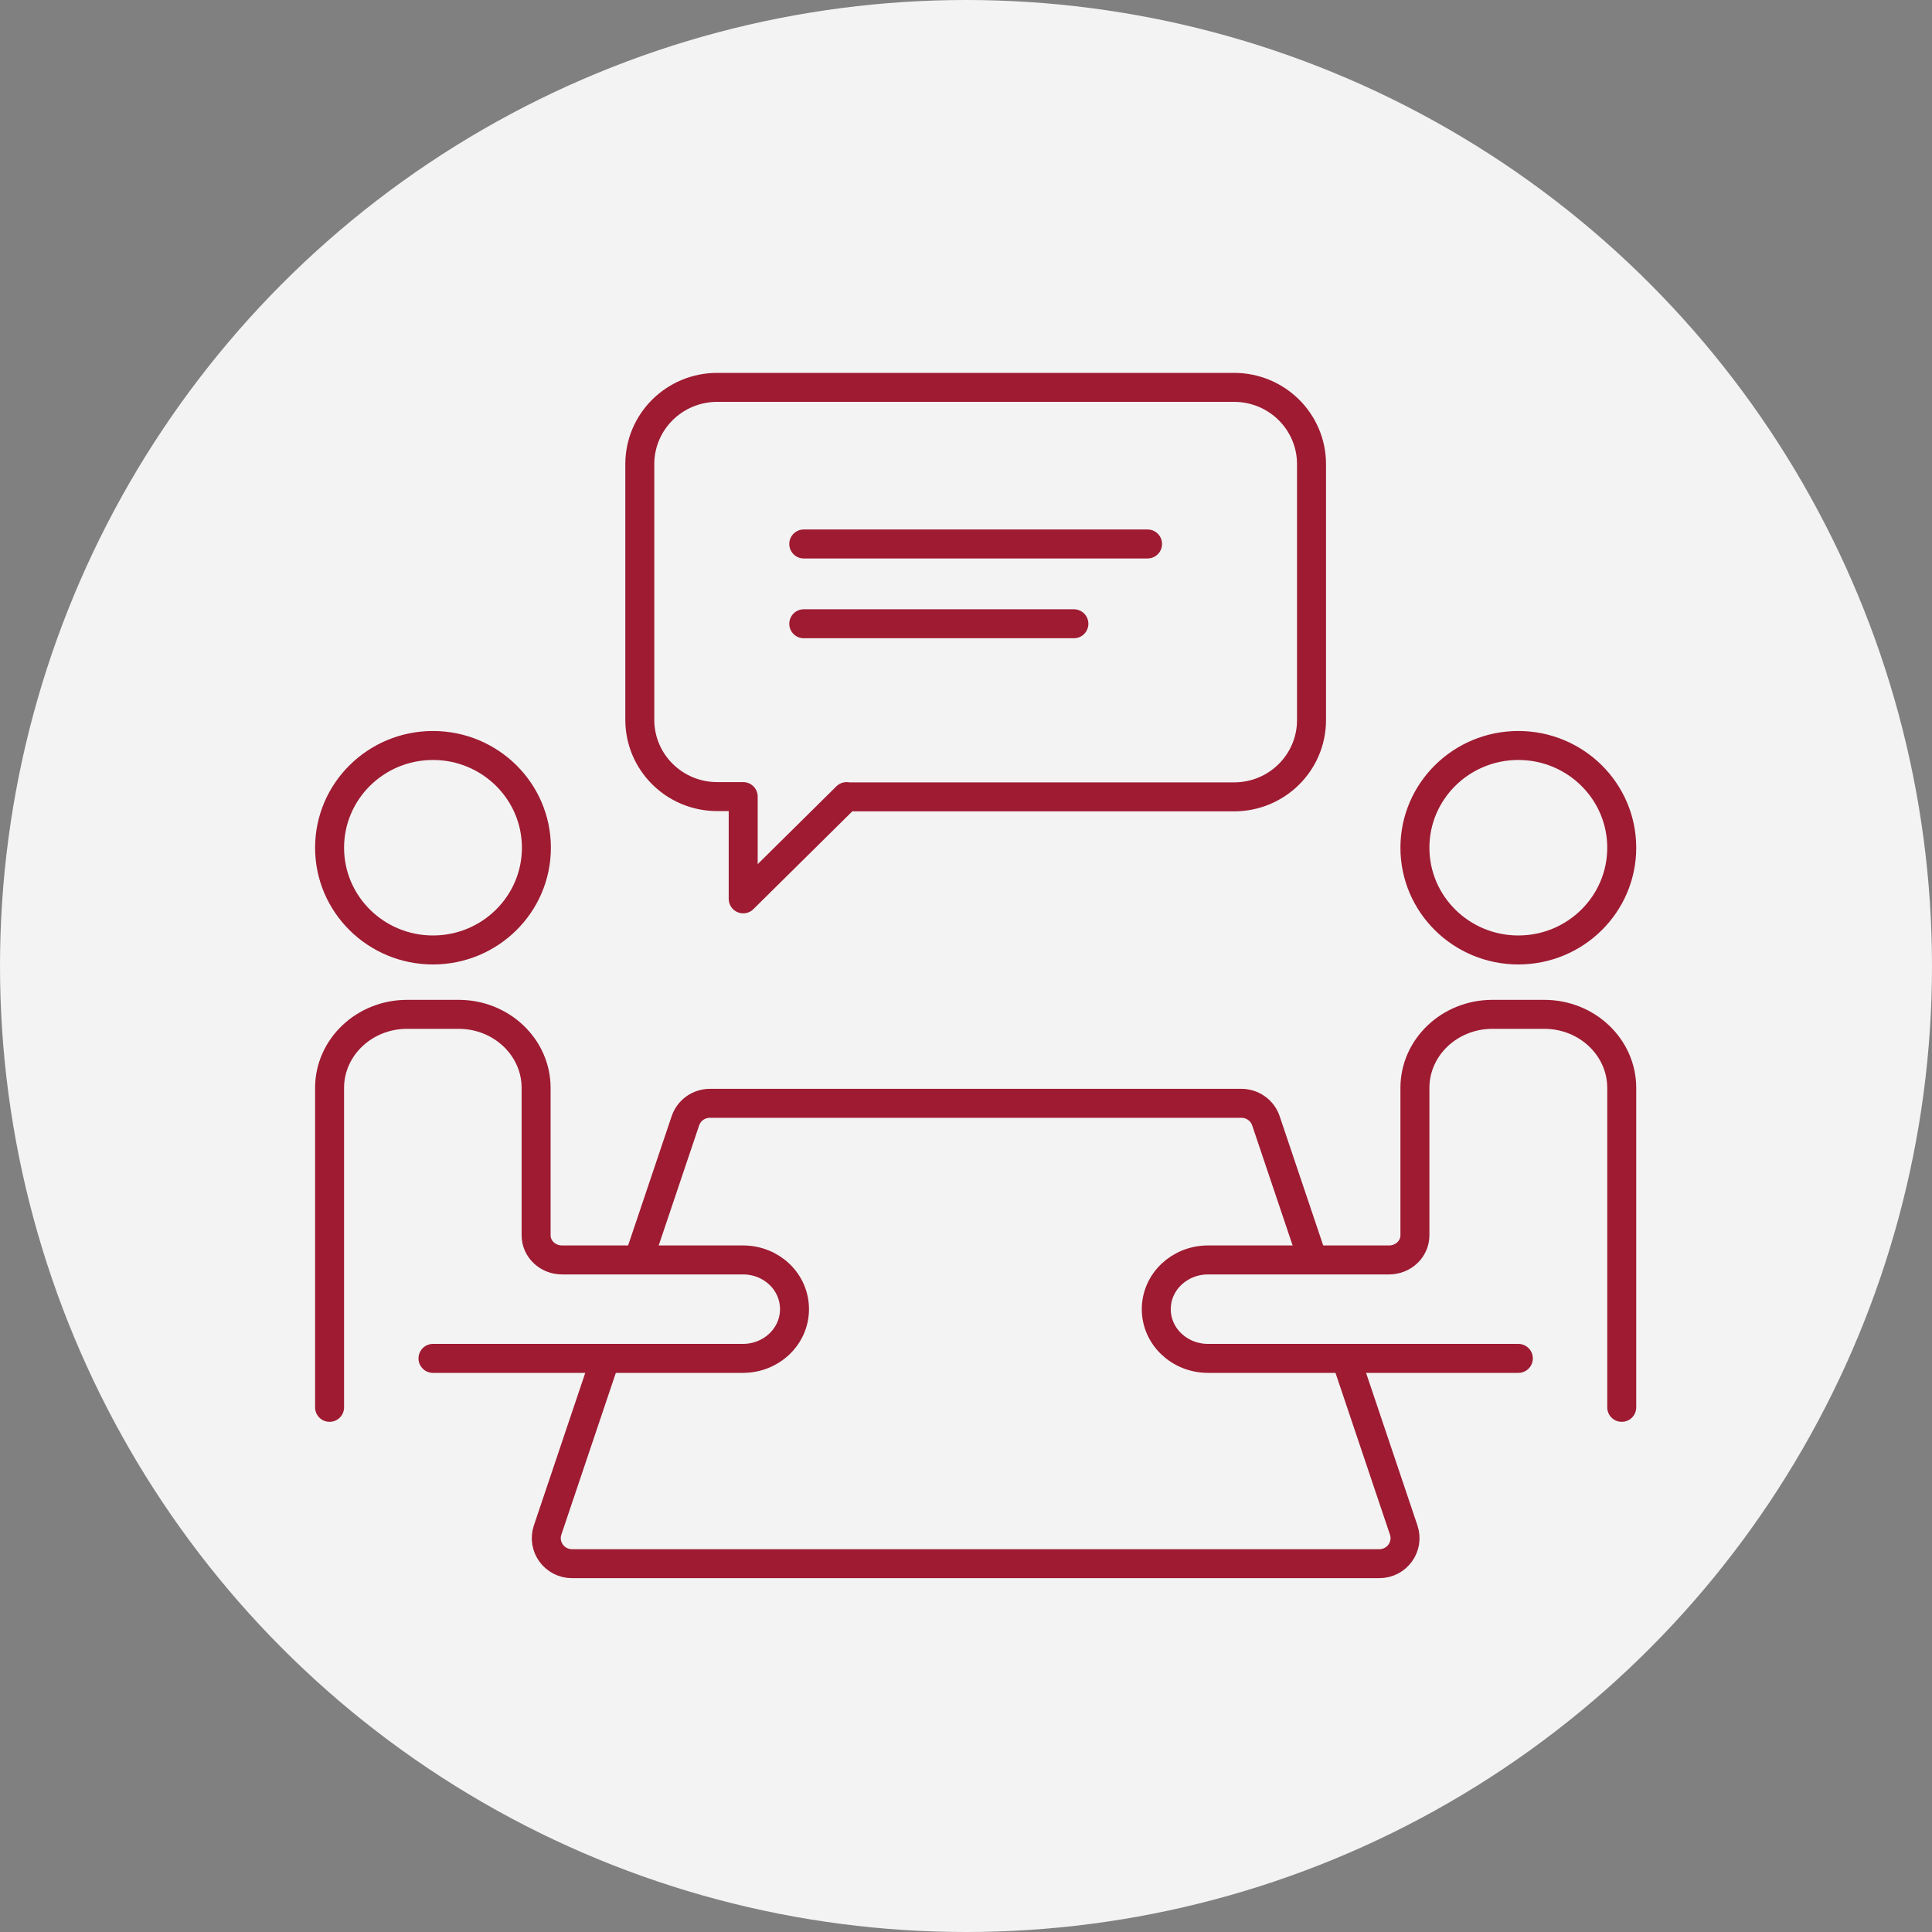 <svg width="100" height="100" viewBox="0 0 100 100" fill="none" xmlns="http://www.w3.org/2000/svg">
<rect x="0" y="0" width="100" height="100" fill="#808080" stroke="none"/>
<circle cx="50" cy="50" r="50" fill="#F3F3F3"/>
<g clip-path="url(#clip0_686_2998)">
<path d="M83.941 72.844V56.31C83.941 54.21 82.147 52.502 79.93 52.502H77.247C75.03 52.502 73.236 54.21 73.236 56.31V63.94C73.236 64.64 72.643 65.214 71.895 65.214H62.532C61.049 65.214 59.849 66.348 59.849 67.762C59.849 69.176 61.049 70.31 62.532 70.31H78.589M17.059 72.844V56.31C17.059 54.21 18.853 52.502 21.07 52.502H23.739C25.956 52.502 27.749 54.21 27.749 56.31V63.94C27.749 64.64 28.343 65.214 29.091 65.214H38.454C39.937 65.214 41.123 66.348 41.123 67.762C41.123 69.176 39.923 70.31 38.454 70.31H22.411" stroke="#9E1B32" stroke-width="1.5" stroke-linecap="round" stroke-linejoin="round"/>
<path d="M67.898 65.06L65.526 58.018C65.342 57.472 64.834 57.108 64.255 57.108H36.745C36.166 57.108 35.658 57.472 35.474 58.018L33.102 65.06M31.322 70.352L28.343 79.2C28.06 80.054 28.696 80.936 29.613 80.936H71.386C72.304 80.936 72.94 80.054 72.657 79.2L69.678 70.352M43.82 41.232L38.468 46.524V41.232H37.126C34.909 41.232 33.116 39.454 33.116 37.256V24.026C33.116 21.828 34.909 20.05 37.126 20.05H63.873C66.091 20.05 67.884 21.828 67.884 24.026V37.27C67.884 39.468 66.091 41.246 63.873 41.246H43.806L43.82 41.232ZM83.941 43.878C83.941 46.804 81.54 49.17 78.589 49.17C75.637 49.17 73.236 46.804 73.236 43.878C73.236 40.952 75.637 38.586 78.589 38.586C81.54 38.586 83.941 40.952 83.941 43.878ZM27.764 43.878C27.764 46.804 25.363 49.17 22.411 49.17C19.46 49.17 17.059 46.804 17.059 43.878C17.059 40.952 19.46 38.586 22.411 38.586C25.363 38.586 27.764 40.952 27.764 43.878Z" stroke="#9E1B32" stroke-width="1.5" stroke-linejoin="round"/>
<path d="M41.603 32.286H55.584M41.603 28.156H59.397" stroke="#9E1B32" stroke-width="1.5" stroke-linecap="round" stroke-linejoin="round"/>
</g>
<defs>
<clipPath id="clip0_686_2998">
<rect width="69" height="63" fill="white" transform="translate(16 19)"/>
</clipPath>
</defs>
</svg>
